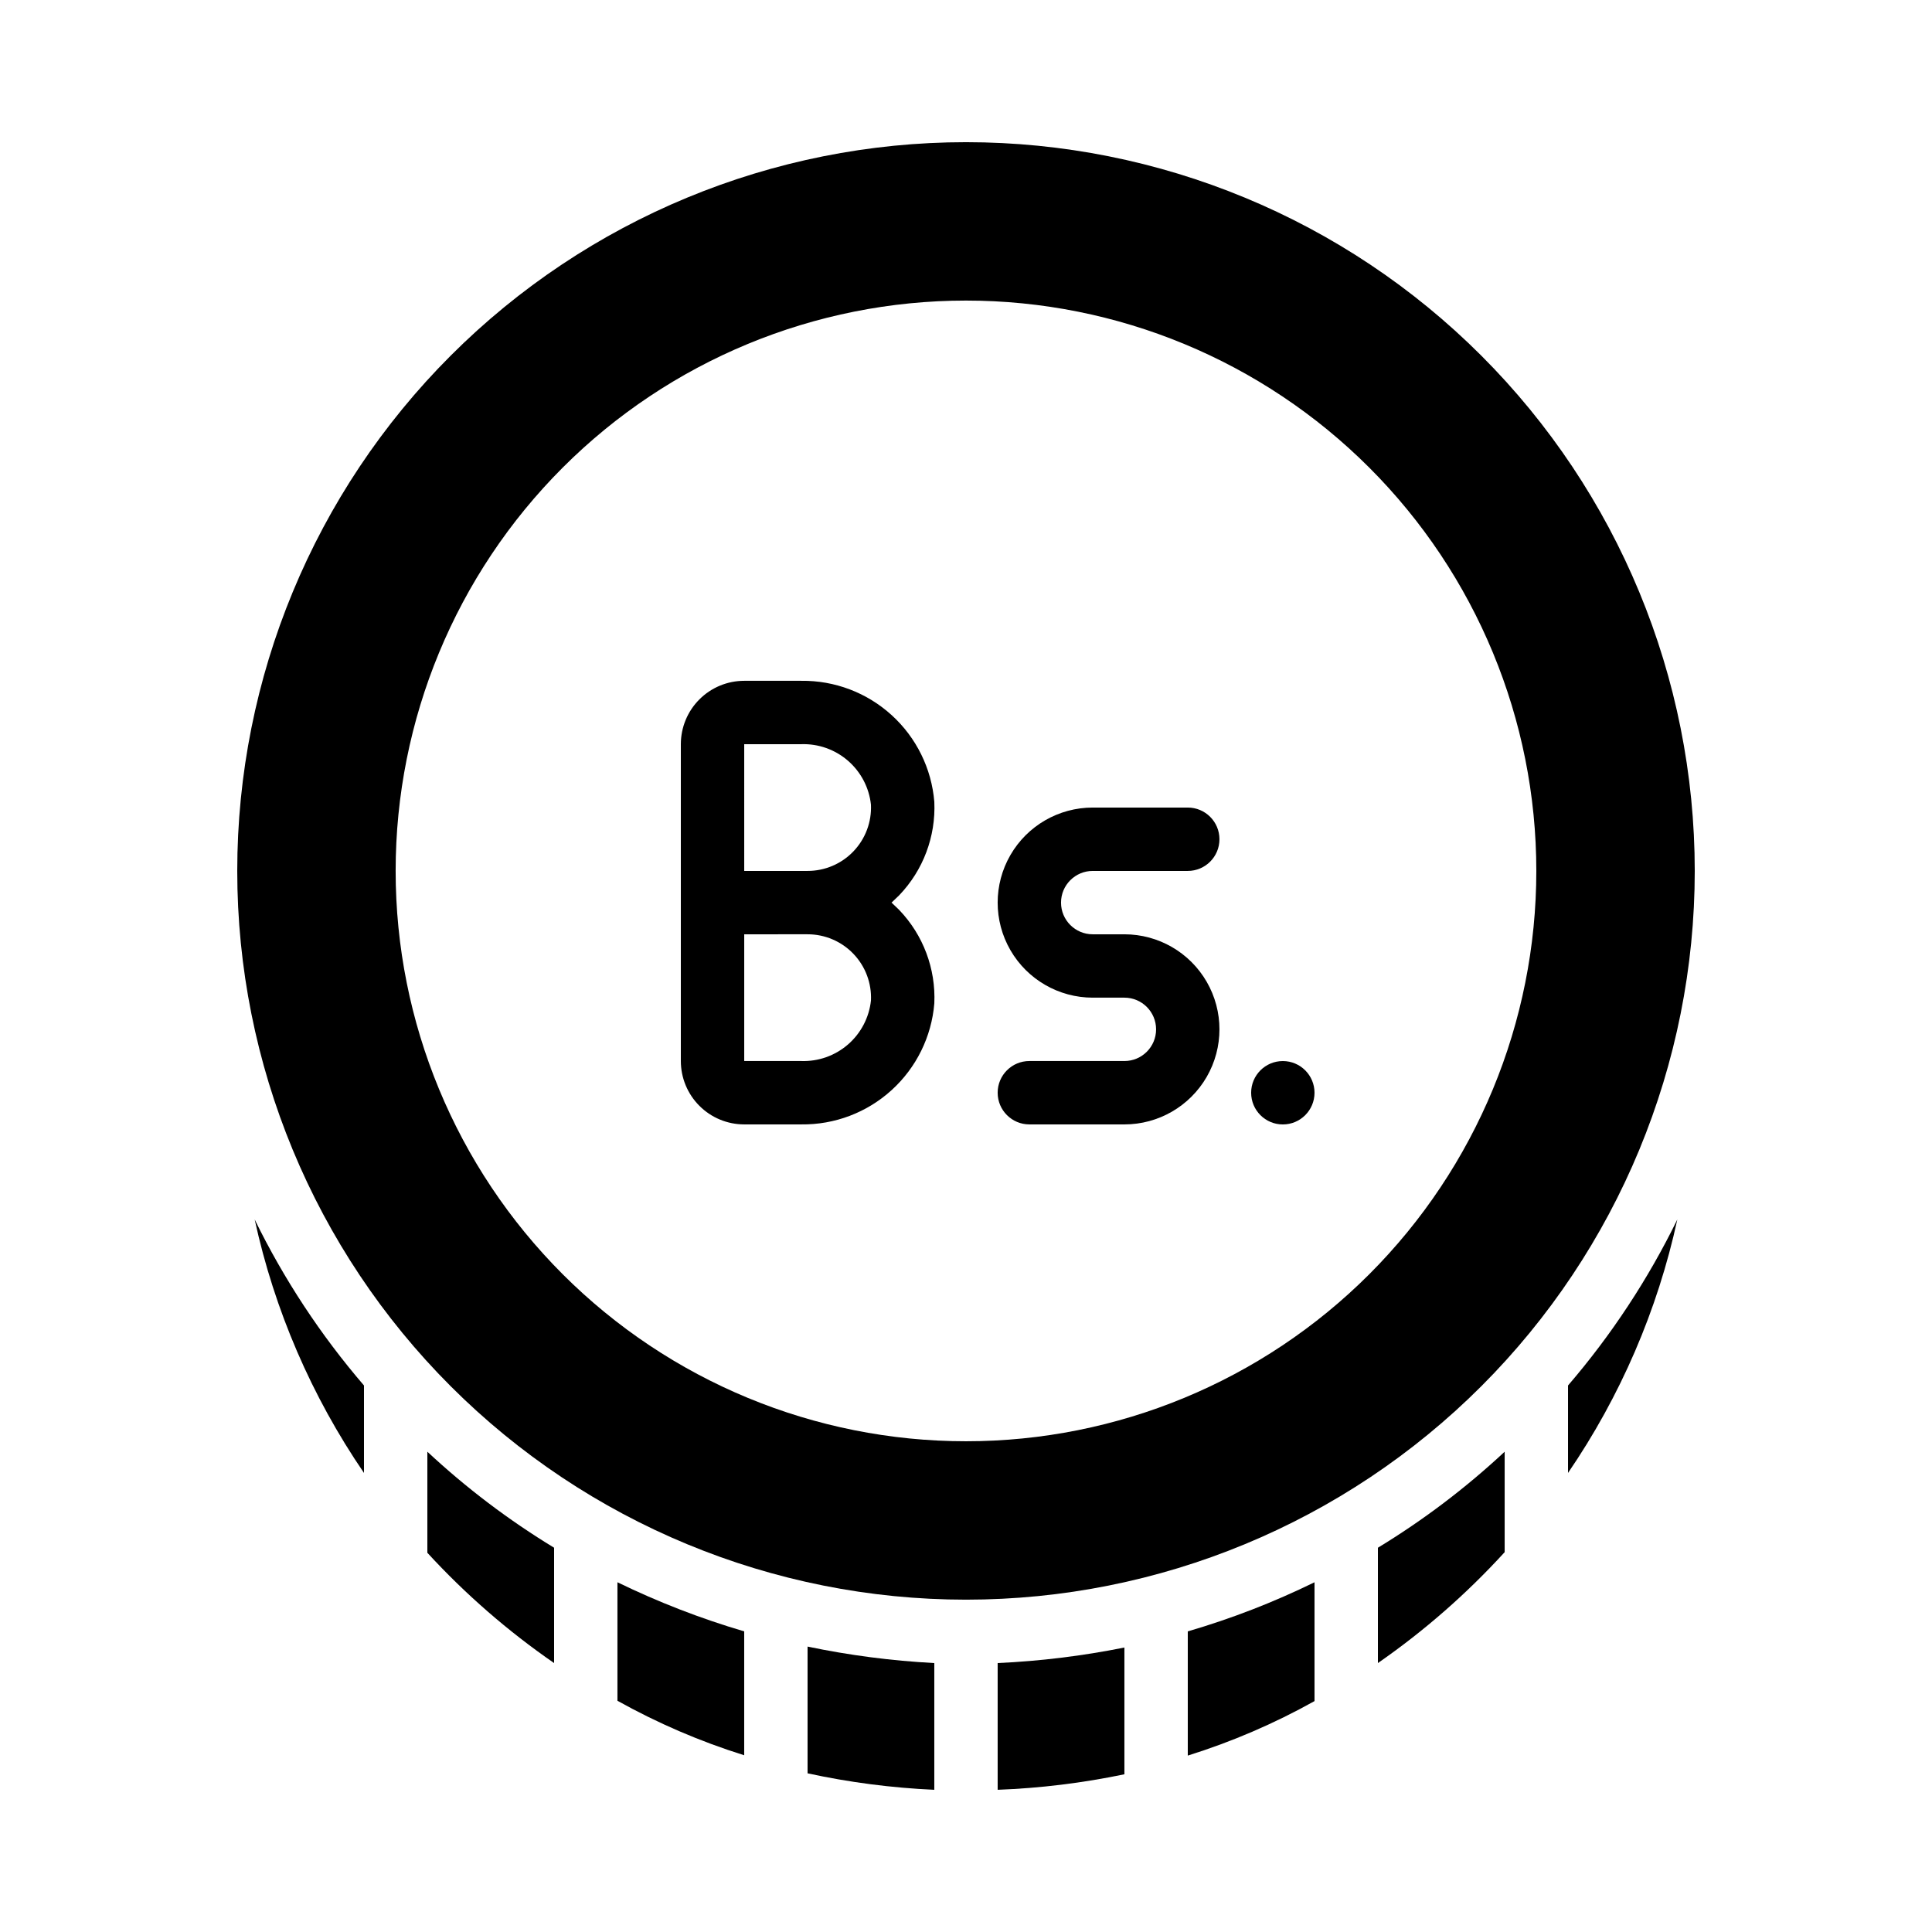 <?xml version="1.0" encoding="UTF-8"?>
<!-- Uploaded to: ICON Repo, www.svgrepo.com, Generator: ICON Repo Mixer Tools -->
<svg fill="#000000" width="800px" height="800px" version="1.1" viewBox="144 144 512 512" xmlns="http://www.w3.org/2000/svg">
 <g>
  <path d="m356.34 441.98h-15.113c-4.457 0-8.727-1.77-11.875-4.922-3.152-3.148-4.922-7.418-4.922-11.875v-83.965c0-4.457 1.77-8.727 4.922-11.875 3.148-3.152 7.418-4.922 11.875-4.922h15.113c8.848-0.113 17.41 3.133 23.953 9.09 6.547 5.953 10.59 14.168 11.312 22.988 0.414 9.184-2.953 18.137-9.32 24.77l-2.016 1.93 2.016 1.93v0.004c6.367 6.633 9.734 15.586 9.32 24.77-0.723 8.82-4.766 17.035-11.312 22.988-6.543 5.957-15.105 9.203-23.953 9.09zm-15.113-50.383v33.586h15.113c4.535 0.156 8.961-1.414 12.387-4.387 3.426-2.977 5.602-7.137 6.086-11.648 0.207-4.586-1.473-9.055-4.644-12.367-3.172-3.316-7.562-5.188-12.148-5.184zm0-16.793h16.793c4.586 0.004 8.977-1.867 12.148-5.184 3.172-3.316 4.852-7.781 4.644-12.367-0.484-4.512-2.66-8.672-6.086-11.648-3.426-2.973-7.852-4.543-12.387-4.387h-15.113z"/>
  <path d="m441.98 441.98h-25.191c-4.637 0-8.398-3.762-8.398-8.398 0-4.637 3.762-8.398 8.398-8.398h25.191c4.637 0 8.395-3.758 8.395-8.395s-3.758-8.398-8.395-8.398h-8.398c-9 0-17.316-4.801-21.816-12.594s-4.5-17.398 0-25.191 12.816-12.594 21.816-12.594h25.191c4.637 0 8.395 3.758 8.395 8.395 0 4.637-3.758 8.398-8.395 8.398h-25.191c-4.637 0-8.398 3.758-8.398 8.395 0 4.641 3.762 8.398 8.398 8.398h8.398c8.996 0 17.312 4.801 21.812 12.594 4.5 7.797 4.5 17.398 0 25.191s-12.816 12.598-21.812 12.598z"/>
  <path d="m492.36 433.59c0 4.637-3.758 8.398-8.398 8.398-4.637 0-8.395-3.762-8.395-8.398 0-4.637 3.758-8.398 8.395-8.398 4.641 0 8.398 3.762 8.398 8.398"/>
  <path d="m400 181.68c-51.223 0-100.34 20.348-136.56 56.566s-56.566 85.34-56.566 136.56c0 51.219 20.348 100.34 56.566 136.56 36.219 36.215 85.34 56.562 136.56 56.562 51.219 0 100.34-20.348 136.56-56.562 36.219-36.219 56.566-85.344 56.566-136.56 0-51.223-20.348-100.34-56.566-136.56s-85.34-56.566-136.56-56.566zm0 344.27c-40.086 0-78.531-15.922-106.88-44.266-28.344-28.348-44.27-66.789-44.27-106.88 0-40.086 15.926-78.531 44.27-106.88s66.789-44.27 106.88-44.27 78.527 15.926 106.87 44.27c28.348 28.344 44.27 66.789 44.27 106.88 0 40.086-15.922 78.527-44.27 106.88-28.344 28.344-66.785 44.266-106.87 44.266z"/>
  <path d="m588.51 467.17c-5.242 24.051-15.078 46.859-28.969 67.176v-23.176c11.492-13.371 21.227-28.156 28.969-44z"/>
  <path d="m542.75 528.72v26.617c-10.062 11.023-21.328 20.879-33.59 29.391v-30.566c12.035-7.312 23.289-15.84 33.59-25.441z"/>
  <path d="m492.36 563.32v31.488c-10.668 5.957-21.926 10.797-33.586 14.441v-32.914c11.547-3.375 22.781-7.727 33.586-13.016z"/>
  <path d="m441.98 580.61v33.59c-11.062 2.312-22.297 3.688-33.59 4.113v-33.586c11.285-0.512 22.516-1.891 33.59-4.117z"/>
  <path d="m391.6 584.73v33.586c-11.297-0.508-22.535-1.969-33.586-4.367v-33.586c11.066 2.312 22.297 3.769 33.586 4.367z"/>
  <path d="m341.22 576.33v32.832c-11.664-3.648-22.918-8.488-33.59-14.441v-31.406c10.816 5.266 22.051 9.621 33.59 13.016z"/>
  <path d="m290.84 554.16v30.566c-12.25-8.457-23.52-18.258-33.586-29.223v-26.785c10.297 9.602 21.551 18.129 33.586 25.441z"/>
  <path d="m240.46 511.17v23.176c-13.891-20.316-23.727-43.125-28.969-67.176 7.742 15.844 17.477 30.629 28.969 44z"/>
 </g>
</svg>
